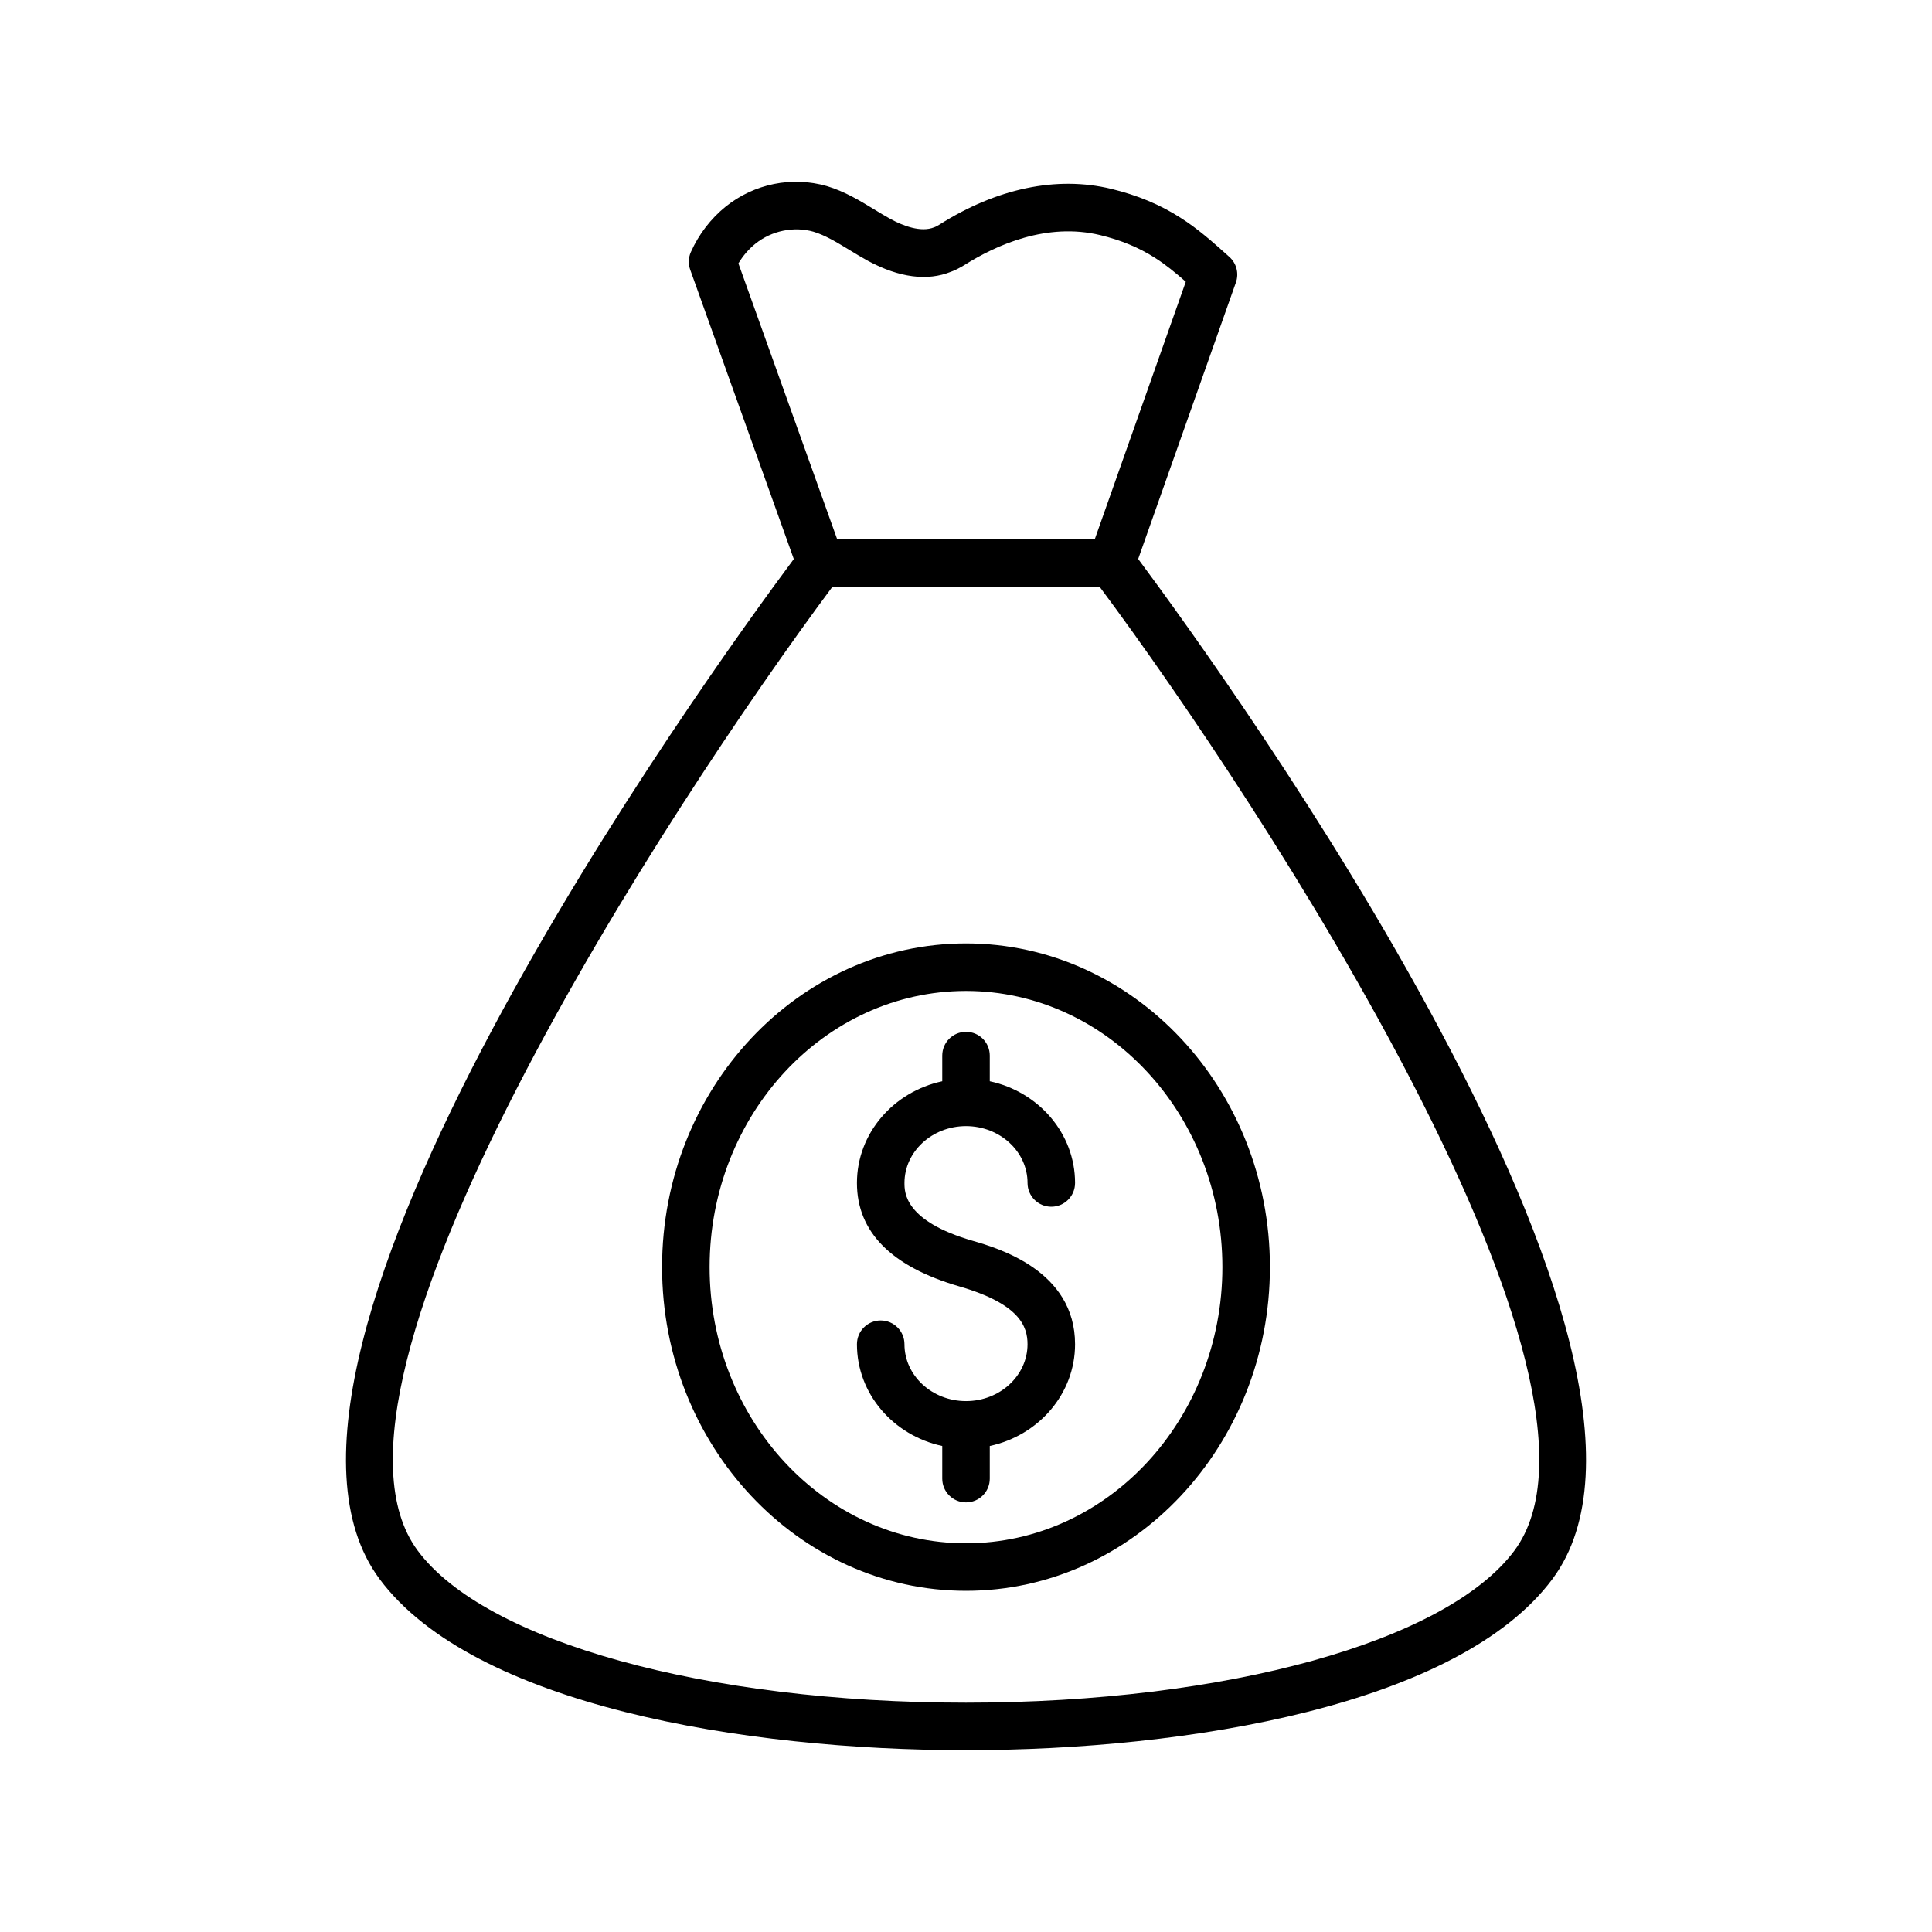 <?xml version="1.0" encoding="UTF-8"?>
<!-- Uploaded to: SVG Repo, www.svgrepo.com, Generator: SVG Repo Mixer Tools -->
<svg fill="#000000" width="800px" height="800px" version="1.1" viewBox="144 144 512 512" xmlns="http://www.w3.org/2000/svg">
 <g>
  <path d="m244.59 562.46c24.883 33.438 96.586 45.355 155.39 45.355h0.02c58.812 0 130.52-11.914 155.41-45.355 43.707-58.746-86.469-238.99-109.78-270.33l25.895-73.266c0.855-2.41 0.168-5.098-1.746-6.797l-0.621-0.559c-3.836-3.426-7.805-6.961-12.32-9.809-5.383-3.461-11.391-5.965-18.363-7.656-14.477-3.477-30.32-0.152-45.582 9.52-0.344 0.195-0.672 0.43-1.328 0.672-3.535 1.422-8.234-0.398-11.508-2.164-1.48-0.805-2.941-1.699-4.402-2.59-3.836-2.336-7.805-4.754-12.539-6.168-9.23-2.652-19.238-0.633-26.801 5.438-3.953 3.188-7.141 7.356-9.23 12.047-0.656 1.48-0.719 3.156-0.172 4.68l27.453 76.672c-23.344 31.379-153.47 211.57-109.77 270.31zm99.621-353.89c4.293-3.449 10.203-4.644 15.355-3.168 3.117 0.934 6.234 2.828 9.539 4.84 1.637 0.996 3.273 1.992 4.957 2.91 8.277 4.453 15.742 5.375 21.941 2.871 1.137-0.398 2.188-0.965 3.434-1.699 8.723-5.516 22.055-11.395 36.082-8.031 5.586 1.352 10.324 3.316 14.559 6.031 2.805 1.77 5.461 3.965 8.168 6.34l-24.125 68.25h-68.258l-26.176-73.113c1.195-2.008 2.731-3.793 4.523-5.231zm20.375 90.941h70.836c43.523 58.449 142.94 211.01 109.89 255.44-17.934 24.086-76.32 40.273-145.3 40.273h-0.02c-68.973 0-127.36-16.188-145.28-40.277-33.051-44.414 66.359-196.98 109.88-255.44z"/>
  <path d="m400 565.58c44.41 0 80.539-38.48 80.539-85.785 0-47.301-36.133-85.781-80.539-85.781-44.41 0-80.543 38.48-80.543 85.781 0 47.305 36.133 85.785 80.543 85.785zm0-158.97c37.465 0 67.945 32.828 67.945 73.184 0 40.359-30.48 73.195-67.945 73.195s-67.945-32.836-67.945-73.191c0-40.359 30.477-73.188 67.945-73.188z"/>
  <path d="m400 515.31c-8.992 0-16.309-6.766-16.309-15.074 0-3.481-2.816-6.297-6.297-6.297s-6.297 2.816-6.297 6.297c0 13.184 9.695 24.199 22.609 26.965v8.652c0 3.481 2.816 6.297 6.297 6.297 3.481 0 6.297-2.816 6.297-6.297v-8.652c12.906-2.766 22.602-13.781 22.602-26.961 0-19.539-20.43-25.469-27.145-27.418-18.062-5.238-18.062-12.828-18.062-15.324 0-8.309 7.32-15.066 16.309-15.066 8.992 0 16.305 6.758 16.305 15.066 0 3.481 2.816 6.297 6.297 6.297s6.297-2.816 6.297-6.297c0-13.176-9.695-24.191-22.602-26.957v-6.801c0-3.481-2.816-6.297-6.297-6.297-3.481 0-6.297 2.816-6.297 6.297v6.801c-12.914 2.766-22.609 13.777-22.609 26.957 0 12.969 9.133 22.195 27.152 27.418 16.004 4.648 18.055 10.633 18.055 15.324-0.004 8.305-7.316 15.07-16.305 15.07z"/>
 </g>
</svg>